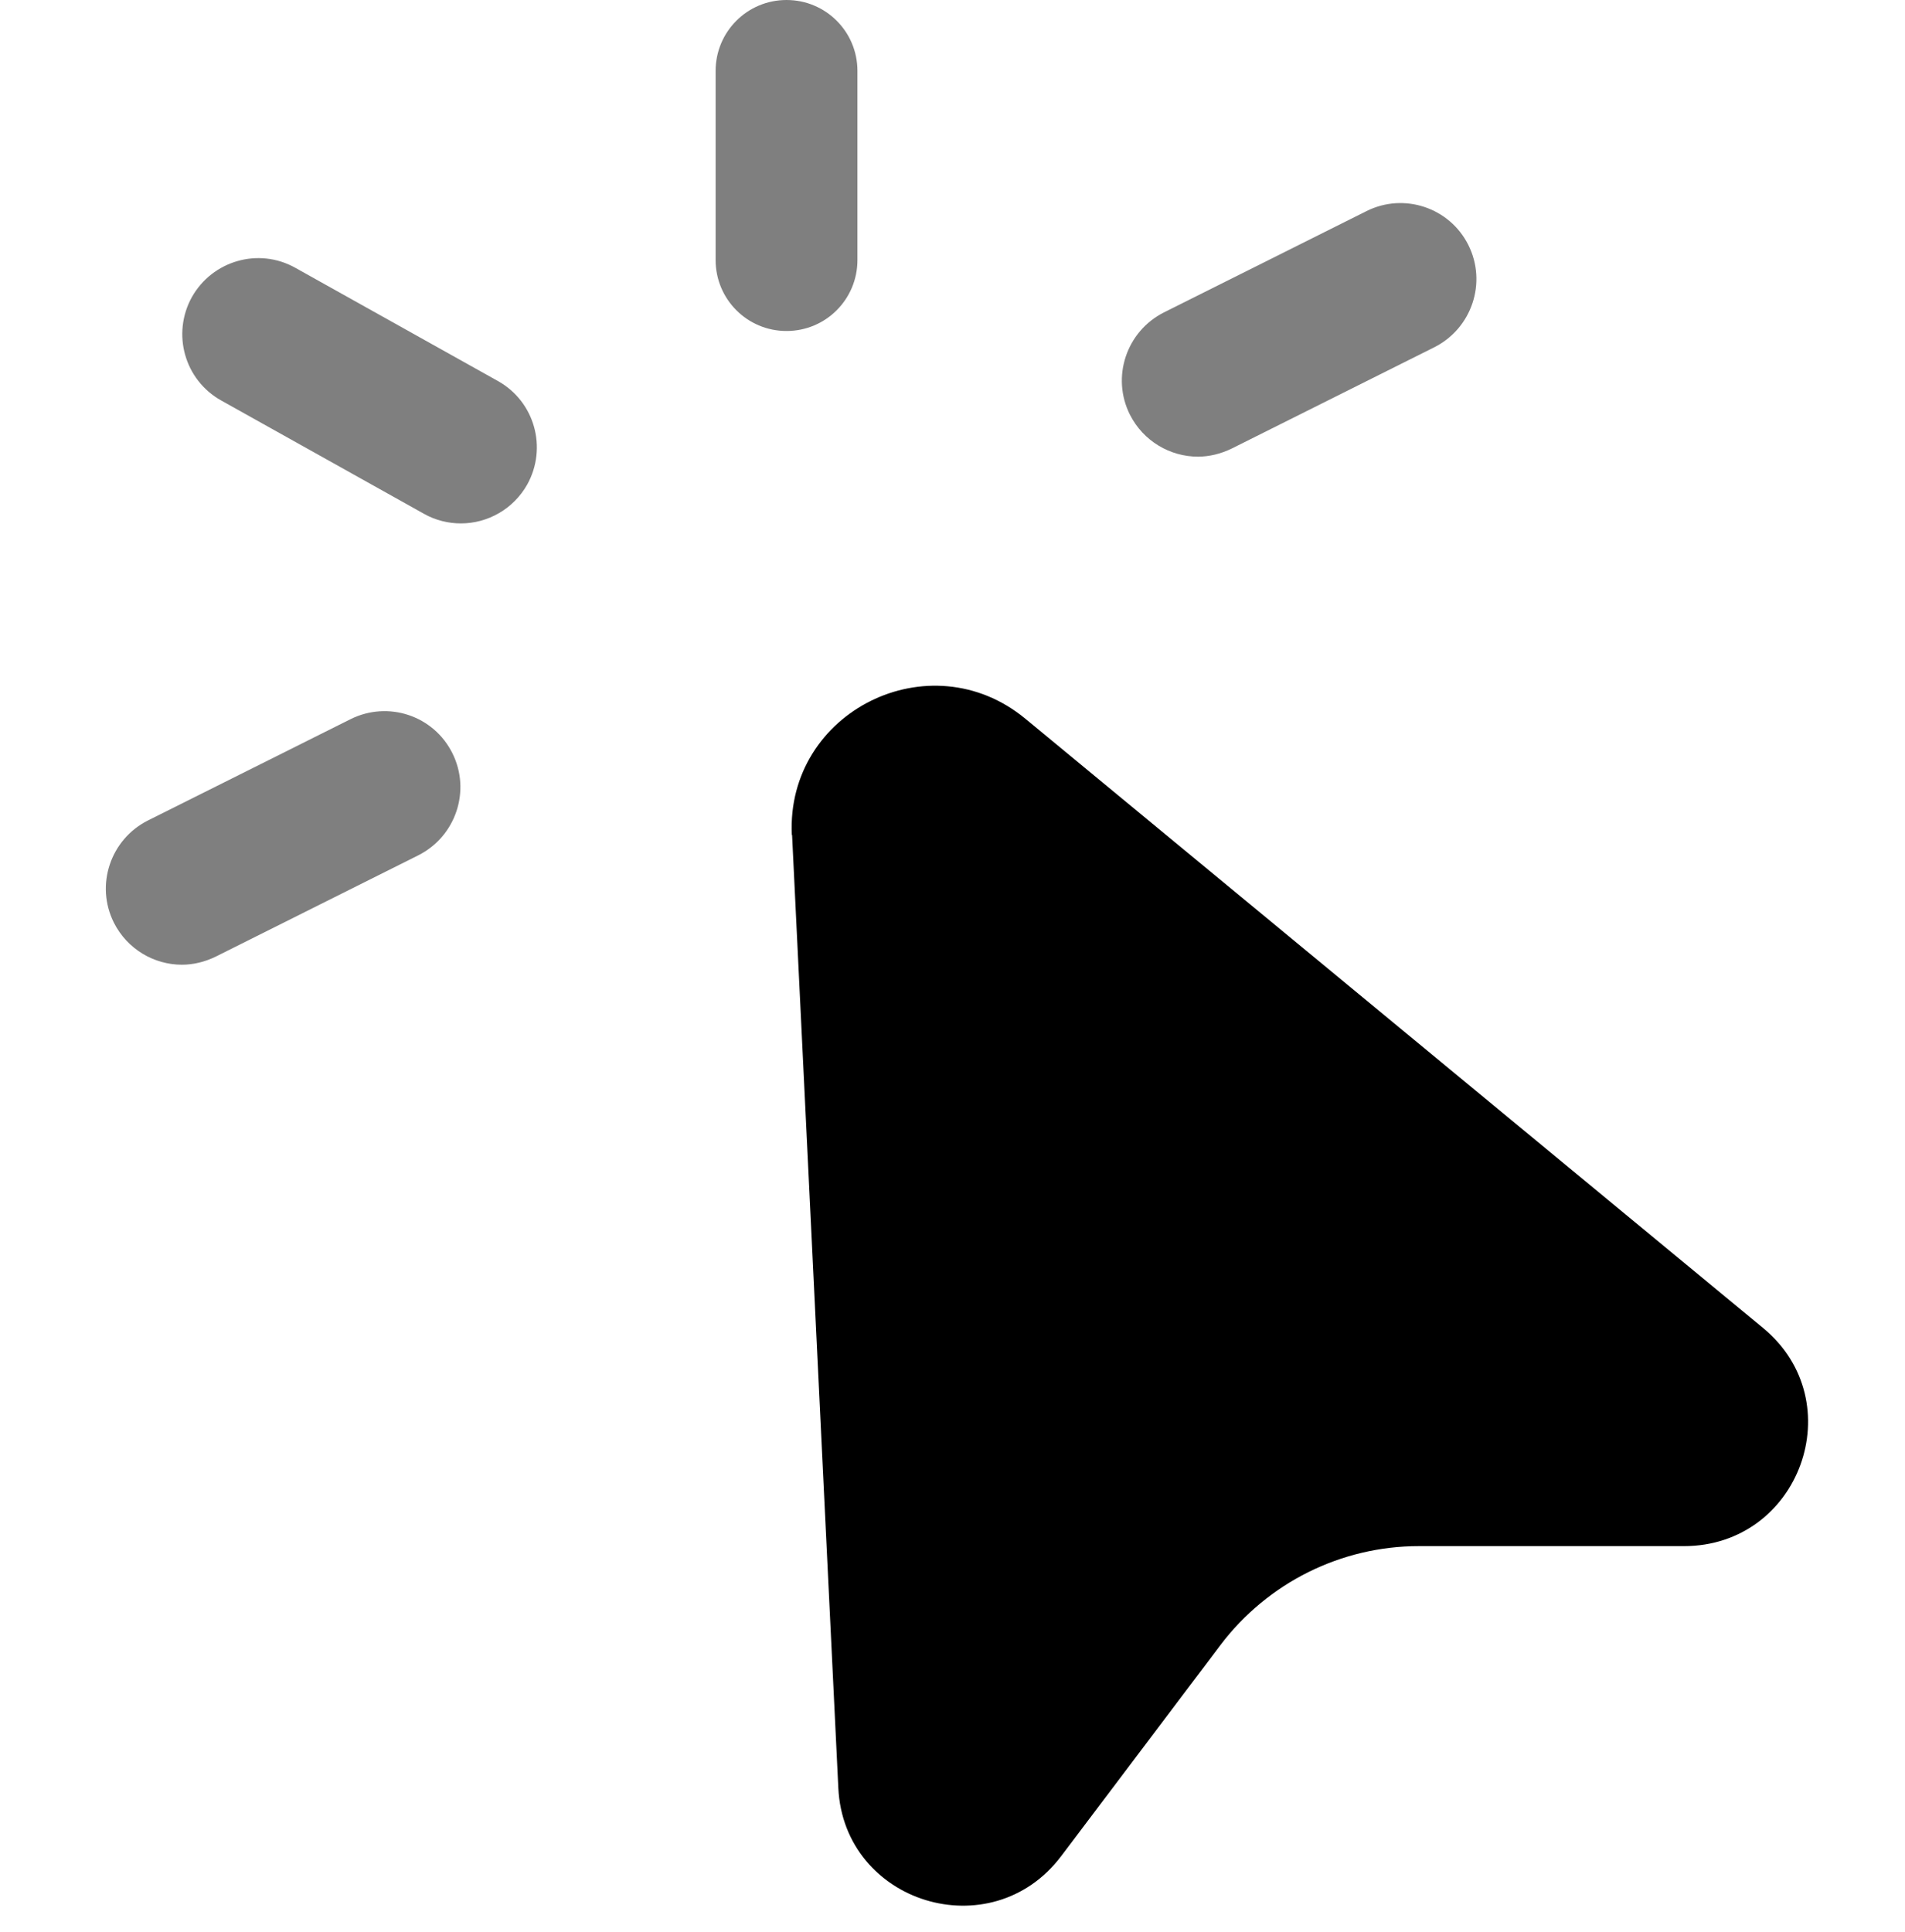 <svg width="72" height="73" viewBox="0 0 72 73" fill="none" xmlns="http://www.w3.org/2000/svg">
<path d="M29.937 31.557L31.685 67.569C31.896 71.928 37.466 73.638 40.107 70.142L46.137 62.153C47.914 59.809 50.689 58.426 53.628 58.426H63.644C68.032 58.426 70.011 52.962 66.63 50.178L38.753 27.159C35.142 24.182 29.707 26.89 29.927 31.547L29.937 31.557Z" fill="black"/>
<path opacity="0.5" d="M29.727 12.508C28.244 12.508 27.047 11.31 27.047 9.827V2.68C27.047 1.197 28.244 0 29.727 0C31.21 0 32.407 1.197 32.407 2.68V9.827C32.407 11.31 31.21 12.508 29.727 12.508Z" fill="black"/>
<path opacity="0.5" d="M17.42 19.779C16.951 19.779 16.463 19.664 16.022 19.415L8.362 15.135C6.974 14.36 6.485 12.617 7.251 11.229C8.027 9.85 9.77 9.342 11.158 10.118L18.818 14.398C20.206 15.174 20.695 16.916 19.929 18.305C19.402 19.243 18.425 19.779 17.42 19.779Z" fill="black"/>
<path opacity="0.5" d="M6.88 36.456C5.826 36.456 4.811 35.872 4.304 34.866C3.595 33.449 4.169 31.725 5.587 31.007L13.248 27.177C14.675 26.468 16.389 27.043 17.097 28.46C17.806 29.877 17.232 31.601 15.814 32.319L8.153 36.15C7.741 36.351 7.301 36.456 6.87 36.456H6.88Z" fill="black"/>
<path opacity="0.5" d="M45.28 17.257C44.227 17.257 43.212 16.673 42.704 15.667C41.995 14.25 42.57 12.526 43.987 11.808L51.648 7.977C53.065 7.269 54.789 7.843 55.498 9.261C56.206 10.678 55.632 12.402 54.215 13.12L46.554 16.95C46.142 17.151 45.701 17.257 45.27 17.257H45.28Z" fill="black"/>
</svg>
